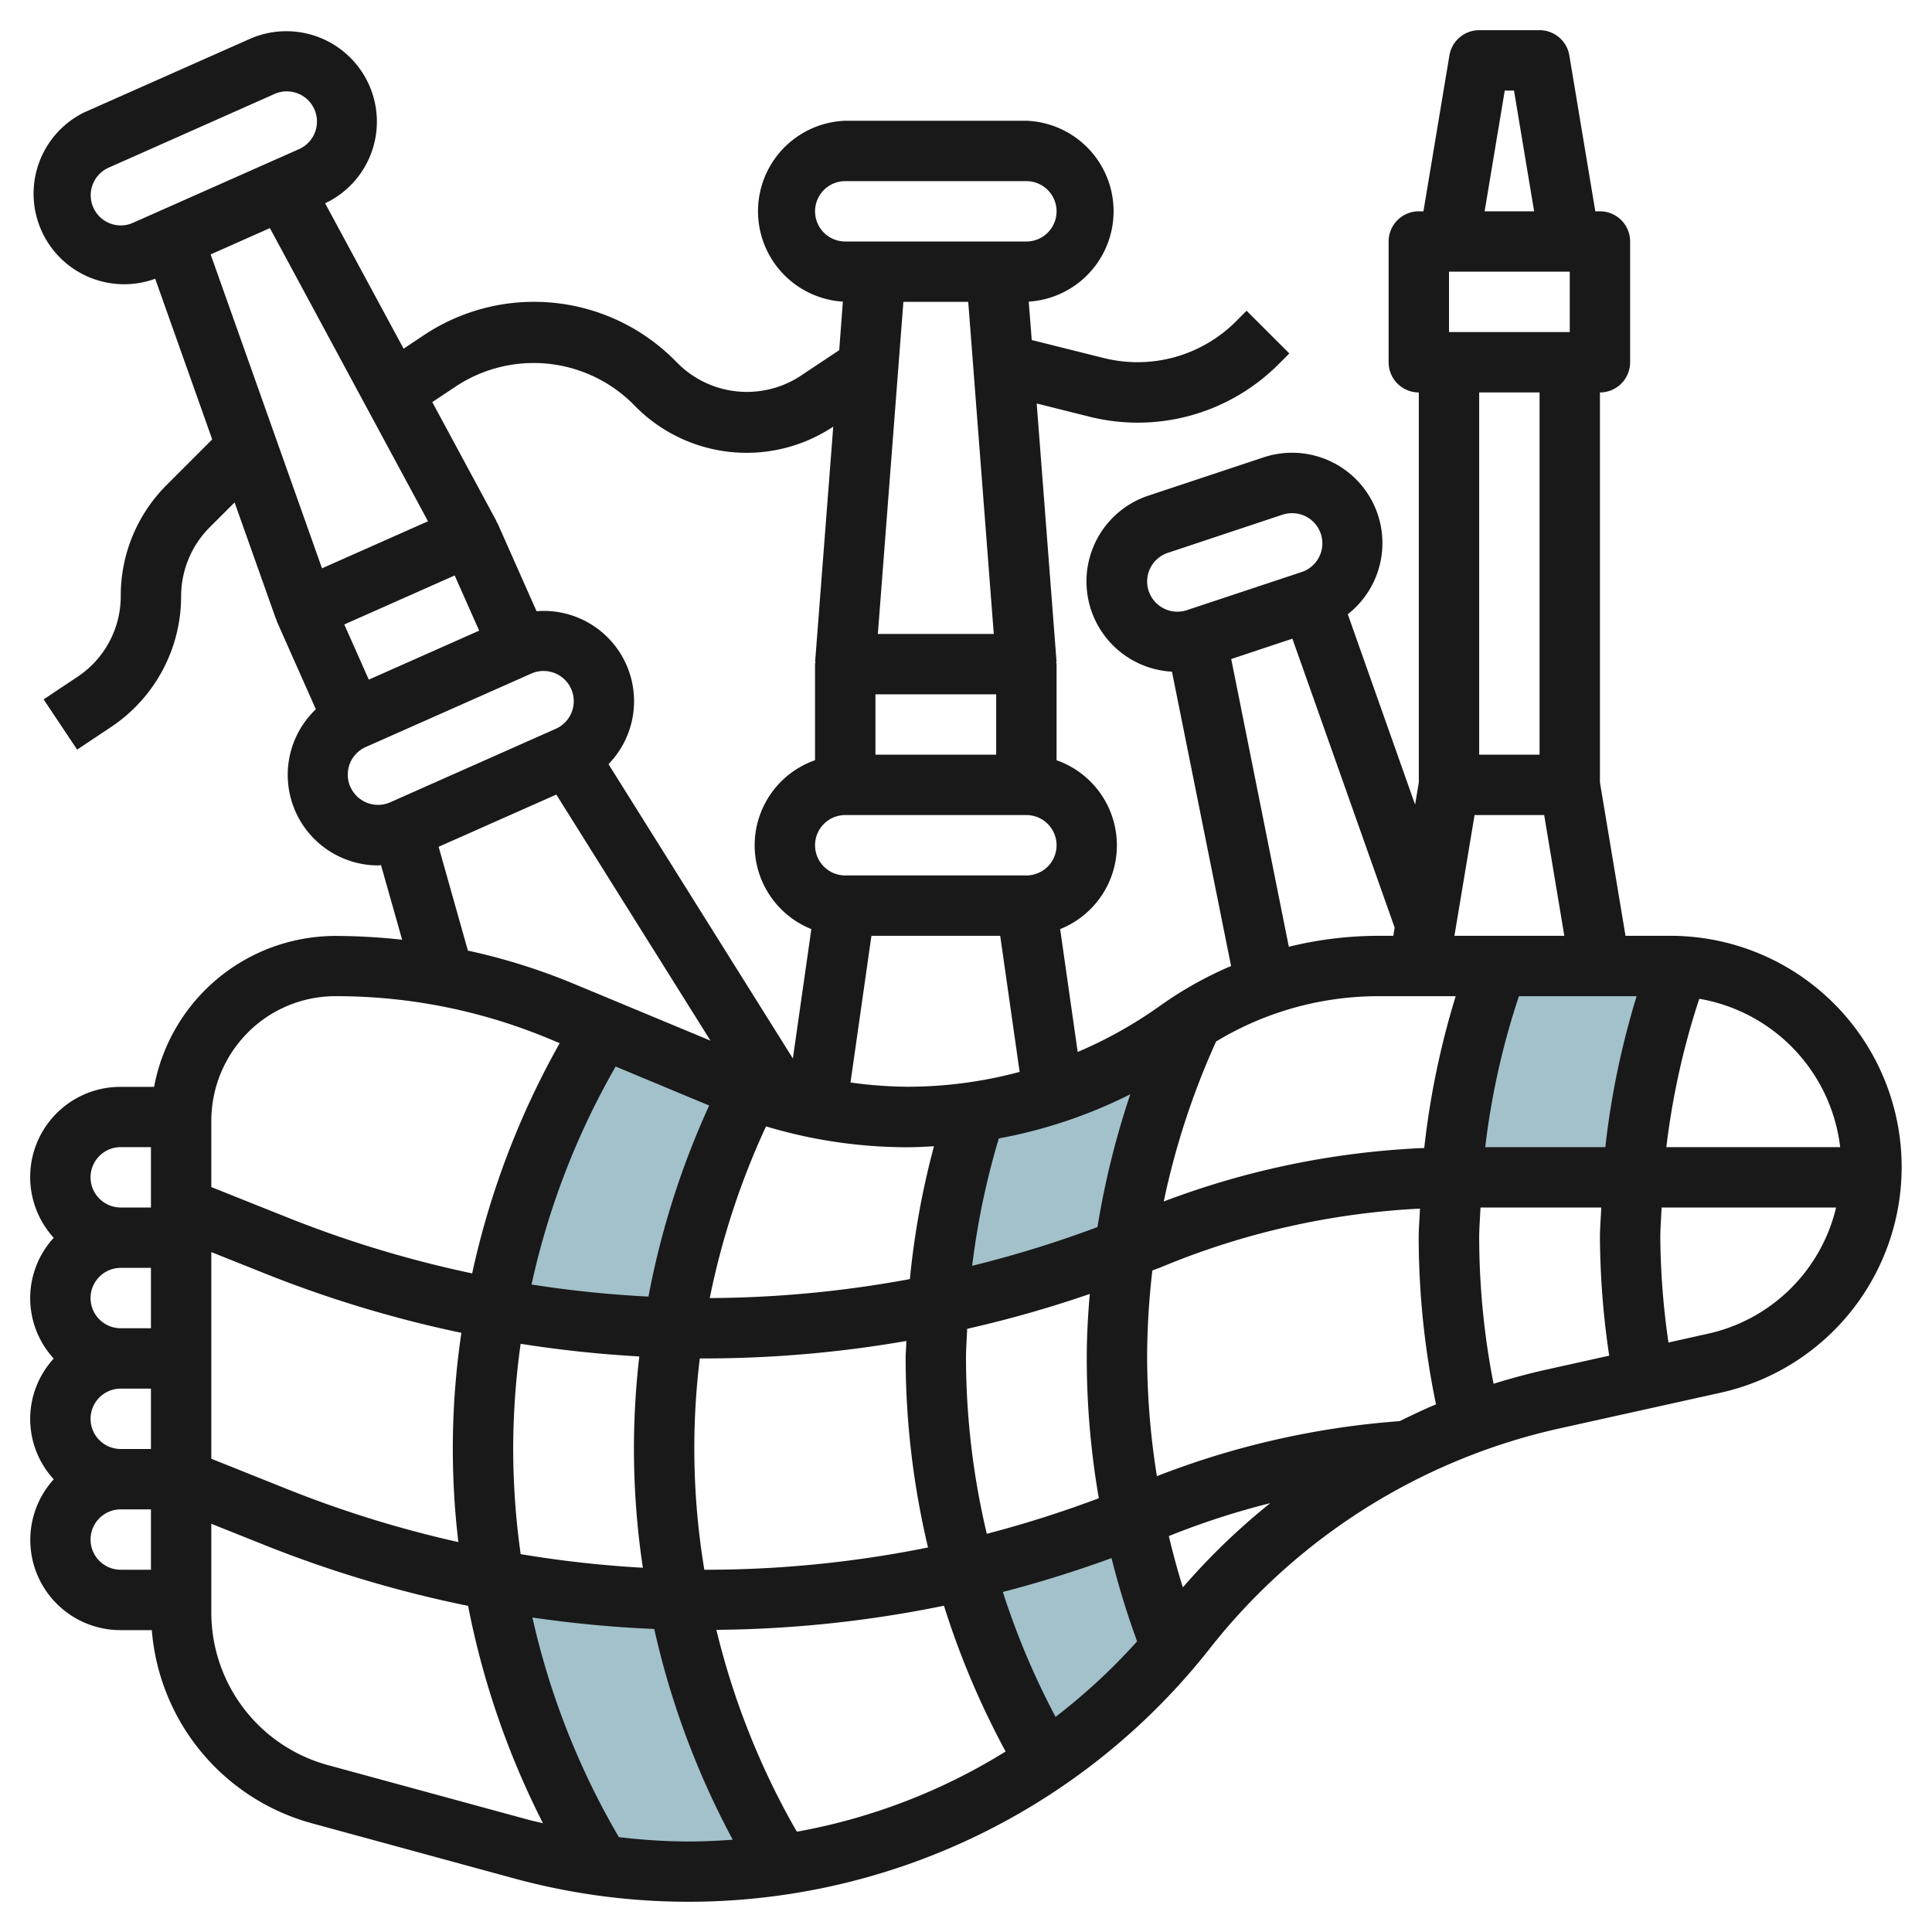 <?xml version="1.0" encoding="UTF-8"?>
<svg xmlns="http://www.w3.org/2000/svg" id="Layer_3" data-name="Layer 3" viewBox="0 0 64 64" width="512" height="512"><path d="M19.883,61.8l-.41-.717a26.368,26.368,0,0,1-3.111-8.724h0a38.289,38.289,0,0,0,6.115.636,26.331,26.331,0,0,0,3,8.088l.4.7h0A20.943,20.943,0,0,1,22.808,62h0A21.02,21.02,0,0,1,19.883,61.8Z" style="fill:#a3c1ca"/><path d="M24.847,36.084a26.385,26.385,0,0,0-2.54,7.9h0a38.309,38.309,0,0,1-5.9-.623,26.341,26.341,0,0,1,3.062-8.441l.489-.855h0l4.2,1.751q.34.141.685.266Z" style="fill:#a3c1ca"/><path d="M38.806,54.588a26.3,26.3,0,0,1-1.273-4.315h0a38.143,38.143,0,0,1-5.581,1.748l-.013-.047a26.381,26.381,0,0,0,2.534,6.1l.156.273h0a20.977,20.977,0,0,0,4.177-3.763Z" style="fill:#a3c1ca"/><path d="M31.06,43.216a38.231,38.231,0,0,0,6.189-1.83h0a26.355,26.355,0,0,1,2.245-7.577h0c-.165.105-.326.214-.486.328h0a15.368,15.368,0,0,1-6.713,2.7h0A26.409,26.409,0,0,0,31.06,43.216Z" style="fill:#a3c1ca"/><path d="M48.076,39h6a26.342,26.342,0,0,1,1.507-7h0c-.081,0-.161,0-.242,0H49.584a26.341,26.341,0,0,0-1.508,7Z" style="fill:#a3c1ca"/><path d="M55.342,31H53.847L53,25.917V13a1,1,0,0,0,1-1V8a1,1,0,0,0-1-1h-.153l-.861-5.165A1,1,0,0,0,51,1H49a1,1,0,0,0-.986.835L47.153,7H47a1,1,0,0,0-1,1v4a1,1,0,0,0,1,1V25.917l-.123.737-2.23-6.307a2.993,2.993,0,0,0-2.8-5.193l-3.8,1.263a2.994,2.994,0,0,0,.776,5.833L40.781,32a12.482,12.482,0,0,0-2.353,1.319A14.477,14.477,0,0,1,35.7,34.848l-.581-4.07A2.988,2.988,0,0,0,35,25.184V22c0-.027-.013-.049-.015-.076H35l-.658-8.558,1.753.439a6.586,6.586,0,0,0,6.252-1.733l.364-.364-1.416-1.414-.363.364a4.612,4.612,0,0,1-4.354,1.206l-2.4-.6-.1-1.272A3,3,0,0,0,34,4H28a3,3,0,0,0-.079,5.992L27.8,11.6l-1.3.865a3.244,3.244,0,0,1-4.018-.4l-.14-.14a6.578,6.578,0,0,0-8.3-.822l-.672.448-2.6-4.817a2.989,2.989,0,0,0,1.456-3.92A3,3,0,0,0,8.268,1.292L2.784,3.726A3,3,0,0,0,5.141,9.234L7.03,14.556l-1.5,1.5A5.178,5.178,0,0,0,4,19.745a3.208,3.208,0,0,1-1.431,2.674l-1.124.749,1.11,1.664,1.124-.749A5.206,5.206,0,0,0,6,19.745a3.237,3.237,0,0,1,.941-2.272l.83-.829,1.373,3.868.011,0c.009.025.006.052.017.075l1.291,2.908a3,3,0,0,0,2.058,5.173c.034,0,.068-.01.1-.011l.7,2.473a20.637,20.637,0,0,0-2.2-.126,6.118,6.118,0,0,0-6.016,5H4a2.987,2.987,0,0,0-2.22,5,2.954,2.954,0,0,0,0,4,2.954,2.954,0,0,0,0,4A2.987,2.987,0,0,0,4,54H5.029a7.229,7.229,0,0,0,5.307,6.4l6.692,1.825A21.97,21.97,0,0,0,40.083,54.6a20.367,20.367,0,0,1,11.565-7.279L57,46.135A7.659,7.659,0,0,0,55.342,31Zm5.616,7H55.2a25.309,25.309,0,0,1,1.09-4.914A5.663,5.663,0,0,1,60.958,38ZM46.365,47.077A27.728,27.728,0,0,0,38.324,48.9,25.43,25.43,0,0,1,38,45a25.133,25.133,0,0,1,.174-2.913c.088-.036.177-.067.264-.1a25.638,25.638,0,0,1,8.6-1.95c-.011.322-.042.642-.042.966a27.356,27.356,0,0,0,.574,5.519C47.163,46.688,46.765,46.884,46.365,47.077ZM26.341,60.582a25.4,25.4,0,0,1-2.61-6.591,39.124,39.124,0,0,0,7.539-.8,27.3,27.3,0,0,0,2.043,4.83A19.757,19.757,0,0,1,26.4,60.677ZM23.358,52h-.026a24.517,24.517,0,0,1-.15-7c.059,0,.117,0,.176,0a39.15,39.15,0,0,0,6.665-.579c0,.194-.023.385-.023.579a27.327,27.327,0,0,0,.742,6.262A37.2,37.2,0,0,1,23.358,52ZM3,47a1,1,0,0,1,1-1H5v2H4A1,1,0,0,1,3,47Zm0-4a1,1,0,0,1,1-1H5v2H4A1,1,0,0,1,3,43Zm4-1.523,1.8.719a39.326,39.326,0,0,0,6.484,1.956,26.113,26.113,0,0,0-.1,6.932,37.192,37.192,0,0,1-5.647-1.746L7,48.323ZM17,48a25.333,25.333,0,0,1,.247-3.485,39.345,39.345,0,0,0,3.931.419,26.409,26.409,0,0,0,.118,7,37.2,37.2,0,0,1-4.048-.451A25.218,25.218,0,0,1,17,48Zm3.392-12.67,3.1,1.291a27.515,27.515,0,0,0-2.011,6.33,37.04,37.04,0,0,1-3.873-.4,25.388,25.388,0,0,1,2.734-7.129ZM32.074,10l.846,11H29.08l.846-11ZM33,25H29V23h4Zm-5,2h6a1,1,0,0,1,0,2H28a1,1,0,0,1,0-2Zm20.222,6a27.234,27.234,0,0,0-1.042,5.029A27.586,27.586,0,0,0,38.551,39.8a25.411,25.411,0,0,1,1.735-5.3A10.4,10.4,0,0,1,45.677,33ZM36.355,40.648a37.148,37.148,0,0,1-4.15,1.283,25.311,25.311,0,0,1,.882-4.219,16.222,16.222,0,0,0,4.356-1.463A27.689,27.689,0,0,0,36.355,40.648Zm-6.214,1.723A37.18,37.18,0,0,1,23.512,43a25.5,25.5,0,0,1,1.864-5.687,16.283,16.283,0,0,0,4.7.691c.29,0,.576-.018.863-.033A27.228,27.228,0,0,0,30.141,42.371ZM32,45c0-.328.026-.654.039-.981A38.944,38.944,0,0,0,36.1,42.864C36.039,43.576,36,44.288,36,45a27.29,27.29,0,0,0,.4,4.631,37.058,37.058,0,0,1-3.711,1.178A25.359,25.359,0,0,1,32,45ZM50.316,33h3.9a27.252,27.252,0,0,0-1.037,5H49.2A25.25,25.25,0,0,1,50.316,33ZM48.18,31l.667-4h2.306l.667,4ZM48,11V9h4v2Zm1.847-8h.306l.667,4H49.18ZM51,13V25H49V13ZM38.052,19.579a1,1,0,0,1,.633-1.265l3.795-1.263A1.017,1.017,0,0,1,42.8,17a1,1,0,0,1,.317,1.95l-3.8,1.262a1,1,0,0,1-1.264-.633Zm2.734,2.252,2.026-.674L46.2,30.73l-.045.27h-.476a12.491,12.491,0,0,0-2.985.363ZM30.074,36a14.323,14.323,0,0,1-1.9-.141L28.867,31h4.266l.644,4.508A14.371,14.371,0,0,1,30.074,36ZM27,7a1,1,0,0,1,1-1h6a1,1,0,0,1,0,2H28A1,1,0,0,1,27,7ZM15.149,12.769a4.669,4.669,0,0,1,5.778.572l.14.141a5.183,5.183,0,0,0,6.535.651l-.6,7.79h.012c0,.027-.015.049-.015.076v3.184a2.988,2.988,0,0,0-.122,5.594l-.612,4.286-6.108-9.749a2.991,2.991,0,0,0-2.383-5.067l-1.291-2.91c-.01-.024-.032-.04-.044-.063l.01-.006-2.129-3.948Zm-2.932,9.745-.812-1.828,3.657-1.623.811,1.828ZM6.978,8.428l1.963-.872,5.237,9.712-3.511,1.558ZM3.642,7.4A1,1,0,0,1,3.6,5.554L9.078,3.12a1,1,0,1,1,.813,1.827L4.405,7.381A.99.99,0,0,1,3.642,7.4Zm7.964,18.666a1,1,0,0,1,.508-1.319L17.6,22.313a1,1,0,0,1,.812,1.829l-5.483,2.434a1,1,0,0,1-1.321-.509Zm2.924,1.985.376-.167,3.523-1.563,5.106,8.151-4.57-1.9A20.365,20.365,0,0,0,15.5,31.49ZM8.207,34.207A4.094,4.094,0,0,1,11.121,33,18.3,18.3,0,0,1,18.2,34.415l.341.141a27.376,27.376,0,0,0-2.9,7.627,37.181,37.181,0,0,1-6.1-1.845L7,39.323v-2.2A4.153,4.153,0,0,1,8.207,34.207ZM4,38H5v2H4a1,1,0,0,1,0-2ZM3,51a1,1,0,0,1,1-1H5v2H4A1,1,0,0,1,3,51Zm7.861,7.471A5.241,5.241,0,0,1,7,53.415V50.477l1.8.719a39.221,39.221,0,0,0,6.706,2,27.411,27.411,0,0,0,2.48,7.2c-.143-.035-.287-.063-.429-.1ZM20.5,60.857l-.158-.275a25.418,25.418,0,0,1-2.705-7,39.081,39.081,0,0,0,4.036.38,27.366,27.366,0,0,0,2.6,6.981c-.484.035-.971.059-1.461.059A19.8,19.8,0,0,1,20.5,60.857Zm14.467-3.983a25.4,25.4,0,0,1-1.746-4.138q1.818-.472,3.6-1.122a27.306,27.306,0,0,0,.847,2.758A20.015,20.015,0,0,1,34.966,56.874Zm4.217-4.289c-.177-.563-.329-1.132-.465-1.7a25.552,25.552,0,0,1,3.359-1.091A22.211,22.211,0,0,0,39.183,52.585Zm12.032-7.212c-.588.13-1.167.289-1.74.466A25.353,25.353,0,0,1,49,41c0-.335.03-.666.043-1h4c-.012.334-.043.665-.043,1a27.4,27.4,0,0,0,.307,3.908Zm5.354-1.19-1.3.29A25.282,25.282,0,0,1,55,41c0-.335.03-.666.043-1h5.78A5.609,5.609,0,0,1,56.569,44.183Z" style="fill:#191919"/></svg>
